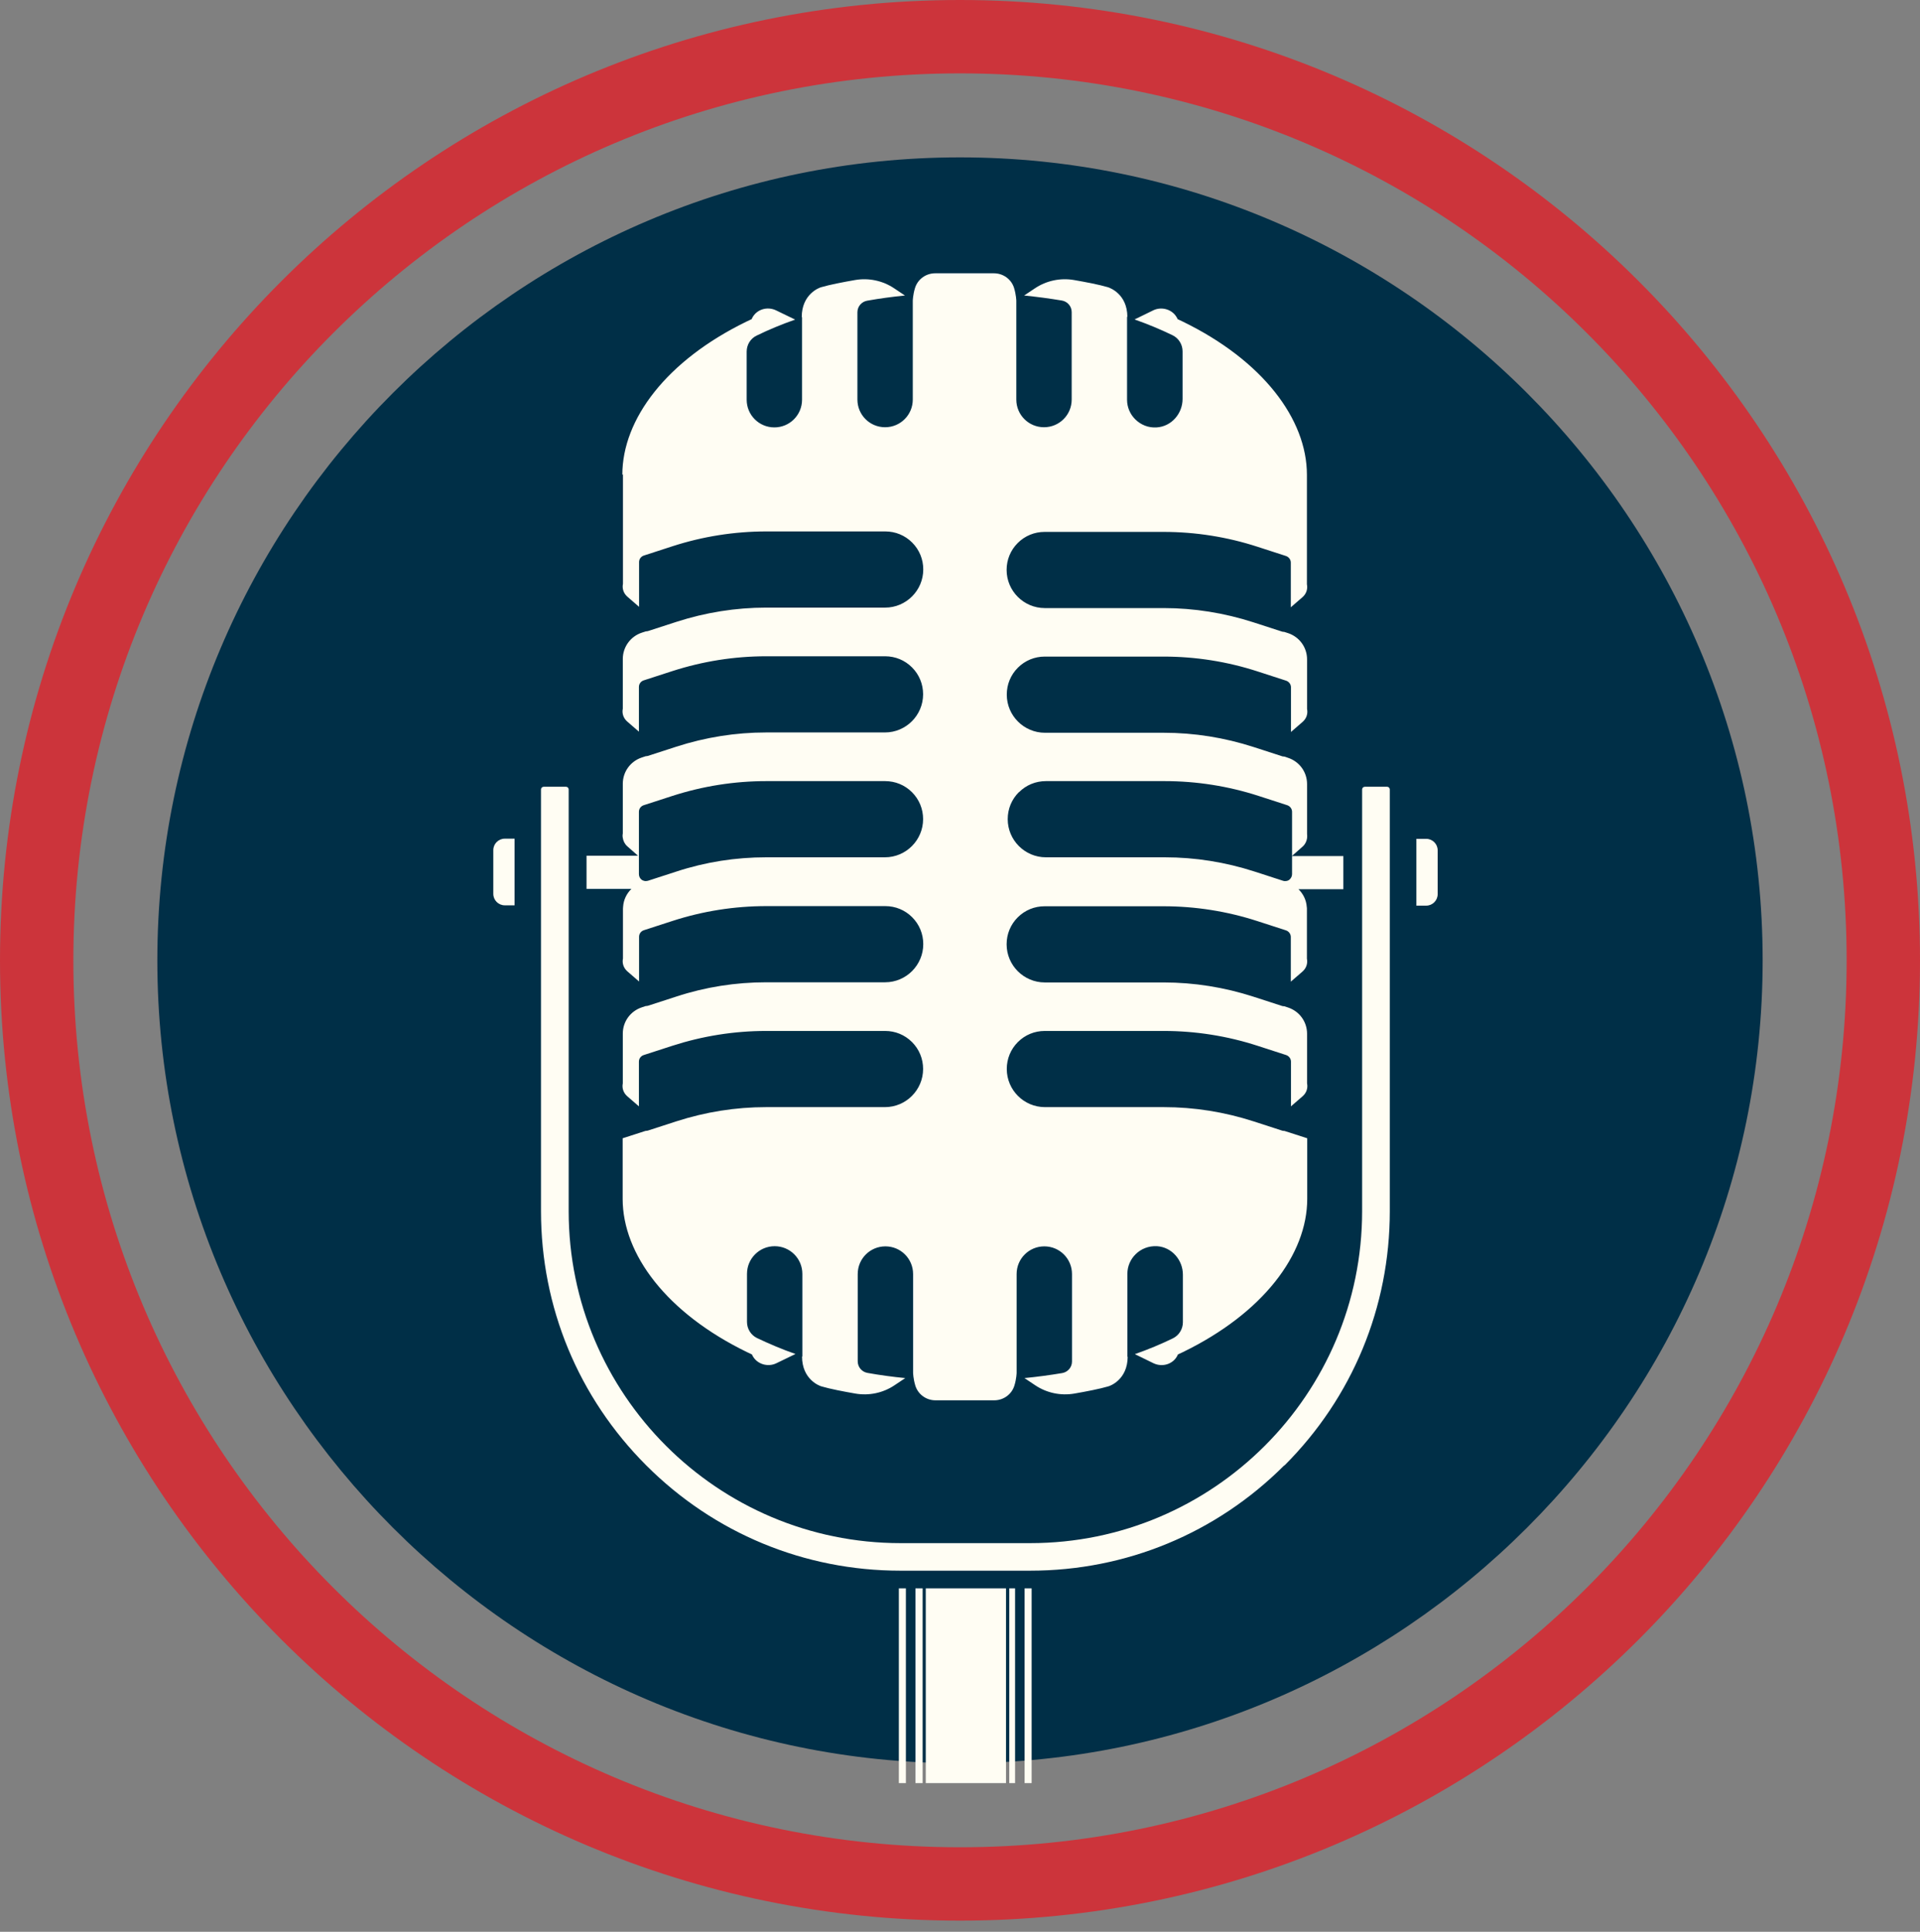 <svg width="170" height="171" viewBox="0 0 170 171" fill="none" xmlns="http://www.w3.org/2000/svg">
<rect x="0" y="0" width="170" height="171" fill="#808080" stroke="none"/>
<g clip-path="url(#clip0_490_112)">
<path fill-rule="evenodd" clip-rule="evenodd" d="M84.999 156.082C124.148 156.082 156.068 124.148 156.068 85.013C156.068 45.878 124.148 13.931 84.999 13.931C45.851 13.931 13.931 45.864 13.931 85.013C13.931 124.162 45.851 156.082 84.999 156.082Z" fill="#002F47"/>
<path fill-rule="evenodd" clip-rule="evenodd" d="M85 0C131.945 0 170 38.069 170 85.014C170 131.959 131.945 170.014 85 170.014C38.055 170.014 0 131.945 0 85.014C0 38.082 38.055 0 85 0ZM85 6.495C128.359 6.495 163.505 41.641 163.505 85.014C163.505 128.386 128.359 163.519 85 163.519C41.641 163.519 6.495 128.372 6.495 85.014C6.495 41.655 41.641 6.495 85 6.495Z" fill="#CC343B"/>
<path d="M55.158 41.987V45.505V51.681C55.075 52.083 55.2 52.512 55.546 52.816L56.585 53.717V49.756C56.585 49.493 56.751 49.258 57.014 49.175L59.534 48.357C62.221 47.485 65.032 47.042 67.857 47.042H78.382C79.282 47.042 80.126 47.388 80.763 48.025C81.4 48.662 81.747 49.507 81.747 50.407C81.747 52.263 80.237 53.786 78.368 53.786H67.843C65.143 53.786 62.47 54.215 59.894 55.046L57.374 55.863C57.374 55.863 57.249 55.891 57.18 55.891L56.834 56.002C55.823 56.334 55.144 57.276 55.144 58.328V62.732C55.061 63.133 55.186 63.563 55.532 63.867L56.571 64.767V60.807C56.571 60.544 56.737 60.308 57 60.225L59.52 59.408C62.221 58.536 65.018 58.093 67.843 58.093H78.368C79.268 58.093 80.113 58.439 80.75 59.076C81.387 59.713 81.733 60.558 81.733 61.458C81.733 63.313 80.223 64.837 78.354 64.837H67.829C65.129 64.837 62.456 65.266 59.88 66.097L57.36 66.914C57.36 66.914 57.236 66.942 57.166 66.942L56.834 67.052C55.823 67.385 55.144 68.313 55.144 69.379V73.783C55.117 73.907 55.117 74.046 55.144 74.17C55.186 74.447 55.311 74.71 55.546 74.918L56.488 75.749H51.932V78.685H55.906C55.477 79.1 55.214 79.654 55.172 80.25C55.172 80.319 55.158 80.374 55.158 80.444V84.847C55.075 85.249 55.2 85.678 55.546 85.983L56.585 86.883V82.922C56.585 82.659 56.751 82.424 57.014 82.341L59.534 81.524C62.221 80.651 65.032 80.208 67.857 80.208H78.382C79.282 80.208 80.126 80.554 80.763 81.191C81.4 81.828 81.747 82.673 81.747 83.573C81.747 85.429 80.237 86.952 78.368 86.952H67.843C65.143 86.952 62.47 87.368 59.894 88.212L57.374 89.029C57.374 89.029 57.249 89.057 57.18 89.057C57.18 89.057 57.18 89.057 57.166 89.057L56.834 89.168C55.823 89.5 55.144 90.428 55.144 91.494V95.898C55.061 96.3 55.186 96.729 55.532 97.034L56.571 97.934V93.973C56.571 93.71 56.737 93.475 57 93.392L59.52 92.575C62.221 91.702 65.018 91.259 67.843 91.259H78.368C79.268 91.259 80.113 91.605 80.75 92.242C81.387 92.879 81.733 93.724 81.733 94.624C81.733 96.48 80.223 98.003 78.354 98.003H67.829C65.129 98.003 62.456 98.432 59.88 99.263L57.36 100.08C57.36 100.08 57.236 100.108 57.166 100.108C57.166 100.108 57.166 100.108 57.152 100.108L55.131 100.759V104.069V106.118C55.131 111.048 59.05 116.241 66.14 119.689C66.292 119.759 66.583 119.897 66.583 119.897C66.583 119.925 66.611 119.966 66.624 119.994C67.012 120.756 67.982 121.046 68.743 120.673L70.433 119.855C69.242 119.44 68.106 118.955 67.026 118.443C66.486 118.18 66.14 117.626 66.14 117.017V112.765C66.14 111.408 67.234 110.314 68.591 110.314C69.948 110.314 71.042 111.408 71.042 112.765V120.077C71.042 120.077 71.028 120.077 71.014 120.077C71.014 122.113 72.565 122.68 72.732 122.722C73.479 122.944 74.698 123.179 75.737 123.359C76.941 123.567 78.188 123.304 79.199 122.625L80.154 121.988C79.019 121.877 77.897 121.725 76.817 121.531C76.318 121.448 75.944 121.019 75.944 120.506V112.779C75.944 111.422 77.038 110.328 78.395 110.328C79.753 110.328 80.847 111.422 80.847 112.779V121.531C80.847 121.531 80.86 122.043 81.04 122.639C81.276 123.428 82.01 123.955 82.827 123.955H88.034C88.851 123.955 89.585 123.428 89.82 122.639C90 122.057 90.014 121.531 90.014 121.531V112.779C90.014 111.422 91.108 110.328 92.465 110.328C93.822 110.328 94.916 111.422 94.916 112.779V120.52C94.916 121.033 94.542 121.462 94.044 121.545C92.964 121.725 91.842 121.877 90.707 121.988L91.662 122.625C92.673 123.304 93.919 123.567 95.124 123.359C96.163 123.179 97.381 122.944 98.129 122.722C98.295 122.68 99.832 122.127 99.846 120.105C99.846 120.105 99.832 120.105 99.819 120.105V112.765C99.819 112.087 100.096 111.477 100.539 111.034C101.023 110.549 101.702 110.273 102.45 110.314C103.751 110.397 104.735 111.533 104.735 112.834V117.044C104.735 117.654 104.388 118.208 103.848 118.471C102.796 118.983 101.66 119.454 100.483 119.869L102.131 120.673C102.907 121.046 103.862 120.769 104.25 119.994C104.264 119.966 104.278 119.925 104.292 119.897C104.292 119.897 104.582 119.759 104.735 119.689C111.825 116.241 115.744 111.048 115.744 106.118V104.069V100.759L113.722 100.108C113.722 100.108 113.722 100.108 113.708 100.108C113.639 100.108 113.584 100.108 113.514 100.08L110.994 99.263C108.418 98.432 105.746 98.003 103.045 98.003H92.521C90.665 98.003 89.142 96.494 89.142 94.624C89.142 93.724 89.488 92.879 90.125 92.242C90.762 91.605 91.607 91.259 92.507 91.259H103.031C105.856 91.259 108.668 91.702 111.354 92.575L113.874 93.392C114.124 93.475 114.304 93.71 114.304 93.973V97.934L115.342 97.034C115.689 96.729 115.813 96.3 115.73 95.898V91.508C115.73 90.442 115.052 89.514 114.041 89.182L113.708 89.071C113.708 89.071 113.708 89.071 113.694 89.071C113.625 89.071 113.57 89.071 113.501 89.043L110.98 88.226C108.404 87.395 105.732 86.966 103.031 86.966H92.507C90.651 86.966 89.128 85.457 89.128 83.587C89.128 82.687 89.474 81.842 90.111 81.205C90.748 80.568 91.593 80.222 92.493 80.222H103.017C105.843 80.222 108.654 80.665 111.34 81.538L113.861 82.355C114.11 82.438 114.29 82.673 114.29 82.936V86.897L115.329 85.997C115.675 85.692 115.799 85.263 115.716 84.861V80.471C115.716 80.402 115.716 80.347 115.702 80.277C115.661 79.668 115.384 79.114 114.968 78.713H118.943V75.777H114.387L115.329 74.946C115.564 74.738 115.689 74.475 115.73 74.198C115.744 74.073 115.744 73.935 115.73 73.81V69.407C115.73 68.34 115.052 67.412 114.041 67.08L113.708 66.969C113.639 66.969 113.584 66.969 113.514 66.942L110.994 66.125C108.418 65.294 105.746 64.864 103.045 64.864H92.521C90.665 64.864 89.142 63.355 89.142 61.486C89.142 60.585 89.488 59.741 90.125 59.104C90.762 58.467 91.607 58.12 92.507 58.12H103.031C105.856 58.12 108.668 58.563 111.354 59.436L113.874 60.253C114.124 60.336 114.304 60.572 114.304 60.835V64.795L115.342 63.895C115.689 63.59 115.813 63.161 115.73 62.76V58.37C115.73 57.303 115.052 56.376 114.041 56.043L113.694 55.932C113.625 55.932 113.57 55.932 113.501 55.905L110.98 55.088C108.404 54.257 105.732 53.827 103.031 53.827H92.507C90.651 53.827 89.128 52.318 89.128 50.449C89.128 49.548 89.474 48.704 90.111 48.067C90.748 47.43 91.593 47.083 92.493 47.083H103.017C105.843 47.083 108.654 47.526 111.34 48.399L113.861 49.216C114.11 49.299 114.29 49.535 114.29 49.798V53.758L115.329 52.858C115.675 52.553 115.799 52.124 115.716 51.722V45.546V42.029C115.716 37.099 111.797 31.906 104.707 28.458C104.555 28.388 104.264 28.25 104.264 28.25C104.264 28.222 104.236 28.181 104.222 28.153C103.835 27.391 102.865 27.101 102.104 27.474L100.456 28.278C101.633 28.693 102.768 29.164 103.821 29.676C104.361 29.939 104.707 30.493 104.707 31.103V35.312C104.707 36.614 103.724 37.75 102.422 37.833C101.674 37.888 100.996 37.597 100.511 37.113C100.068 36.67 99.791 36.06 99.791 35.382V28.042C99.791 28.042 99.805 28.042 99.819 28.042C99.805 26.02 98.268 25.48 98.101 25.425C97.354 25.203 96.135 24.968 95.096 24.788C93.892 24.58 92.645 24.843 91.634 25.522L90.679 26.159C91.814 26.27 92.922 26.422 94.016 26.602C94.515 26.685 94.889 27.114 94.889 27.627V35.368C94.889 36.725 93.795 37.819 92.438 37.819C91.08 37.819 89.986 36.725 89.986 35.368V26.616C89.986 26.616 89.972 26.103 89.793 25.508C89.557 24.719 88.823 24.192 88.006 24.192H82.799C81.982 24.192 81.248 24.719 81.013 25.508C80.833 26.09 80.819 26.616 80.819 26.616V35.368C80.819 36.725 79.725 37.819 78.368 37.819C77.011 37.819 75.917 36.725 75.917 35.368V27.641C75.917 27.128 76.291 26.699 76.789 26.616C77.883 26.422 78.991 26.27 80.126 26.159L79.171 25.522C78.16 24.843 76.914 24.58 75.709 24.788C74.67 24.968 73.452 25.203 72.704 25.425C72.538 25.466 70.987 26.034 70.987 28.07C70.987 28.07 71.001 28.07 71.014 28.07V35.382C71.014 36.739 69.92 37.833 68.563 37.833C67.206 37.833 66.112 36.739 66.112 35.382V31.13C66.112 30.521 66.445 29.967 66.998 29.704C68.079 29.178 69.214 28.707 70.405 28.291L68.716 27.474C67.94 27.101 66.985 27.378 66.597 28.153C66.583 28.181 66.569 28.222 66.555 28.25C66.555 28.25 66.264 28.388 66.112 28.458C59.022 31.906 55.103 37.099 55.103 42.029L55.158 41.987ZM78.368 75.888H67.843C65.143 75.888 62.47 76.303 59.894 77.148L57.374 77.965C57.374 77.965 57.249 77.993 57.18 77.993C57.056 77.993 56.931 77.951 56.82 77.882C56.668 77.771 56.571 77.577 56.571 77.383V71.858C56.571 71.595 56.737 71.359 57 71.276L59.52 70.459C62.221 69.587 65.018 69.144 67.843 69.144H78.368C79.268 69.144 80.113 69.49 80.75 70.127C81.387 70.764 81.733 71.609 81.733 72.509C81.733 74.364 80.223 75.888 78.354 75.888H78.368ZM90.222 70.127C90.859 69.49 91.704 69.144 92.604 69.144H103.128C105.953 69.144 108.764 69.587 111.451 70.459L113.971 71.276C114.221 71.359 114.401 71.595 114.401 71.858V77.383C114.401 77.577 114.304 77.757 114.151 77.882C114.041 77.965 113.916 77.993 113.791 77.993C113.722 77.993 113.667 77.993 113.597 77.965L111.077 77.148C108.501 76.317 105.829 75.888 103.128 75.888H92.604C90.748 75.888 89.225 74.378 89.225 72.509C89.225 71.609 89.571 70.764 90.208 70.127H90.222Z" fill="#FFFDF3"/>
<path d="M45.561 80.152V74.239H44.689C44.135 74.239 43.678 74.696 43.678 75.25V79.128C43.678 79.682 44.135 80.139 44.689 80.139H45.561V80.152Z" fill="#FFFDF3"/>
<path d="M91.343 140.6H90.72V157.841H91.343V140.6Z" fill="#FFFDF3"/>
<path d="M89.073 140.6H81.969V157.841H89.073V140.6Z" fill="#FFFDF3"/>
<path d="M113.736 129.716C119.746 123.706 123.055 115.715 123.055 107.213V69.878C123.055 69.753 122.945 69.643 122.82 69.643H120.84C120.715 69.643 120.604 69.753 120.604 69.878V107.213C120.604 123.415 107.421 136.598 91.218 136.598H79.738C63.536 136.598 50.352 123.415 50.352 107.213V69.878C50.352 69.753 50.242 69.643 50.117 69.643H48.137C48.012 69.643 47.901 69.753 47.901 69.878V107.213C47.901 115.715 51.211 123.706 57.221 129.716C63.231 135.726 71.222 139.036 79.724 139.036H91.205C99.707 139.036 107.698 135.726 113.708 129.716H113.736Z" fill="#FFFDF3"/>
<path d="M89.876 140.6H89.363V157.841H89.876V140.6Z" fill="#FFFDF3"/>
<path d="M127.293 79.142V75.265C127.293 74.711 126.836 74.254 126.282 74.254H125.409V80.167H126.282C126.836 80.167 127.293 79.71 127.293 79.156V79.142Z" fill="#FFFDF3"/>
<path d="M81.692 140.6H81.055V157.841H81.692V140.6Z" fill="#FFFDF3"/>
<path d="M80.209 140.6H79.586V157.841H80.209V140.6Z" fill="#FFFDF3"/>
</g>
<defs>
<clipPath id="clip0_490_112">
<rect width="170" height="170.014" fill="white"/>
</clipPath>
</defs>
</svg>
